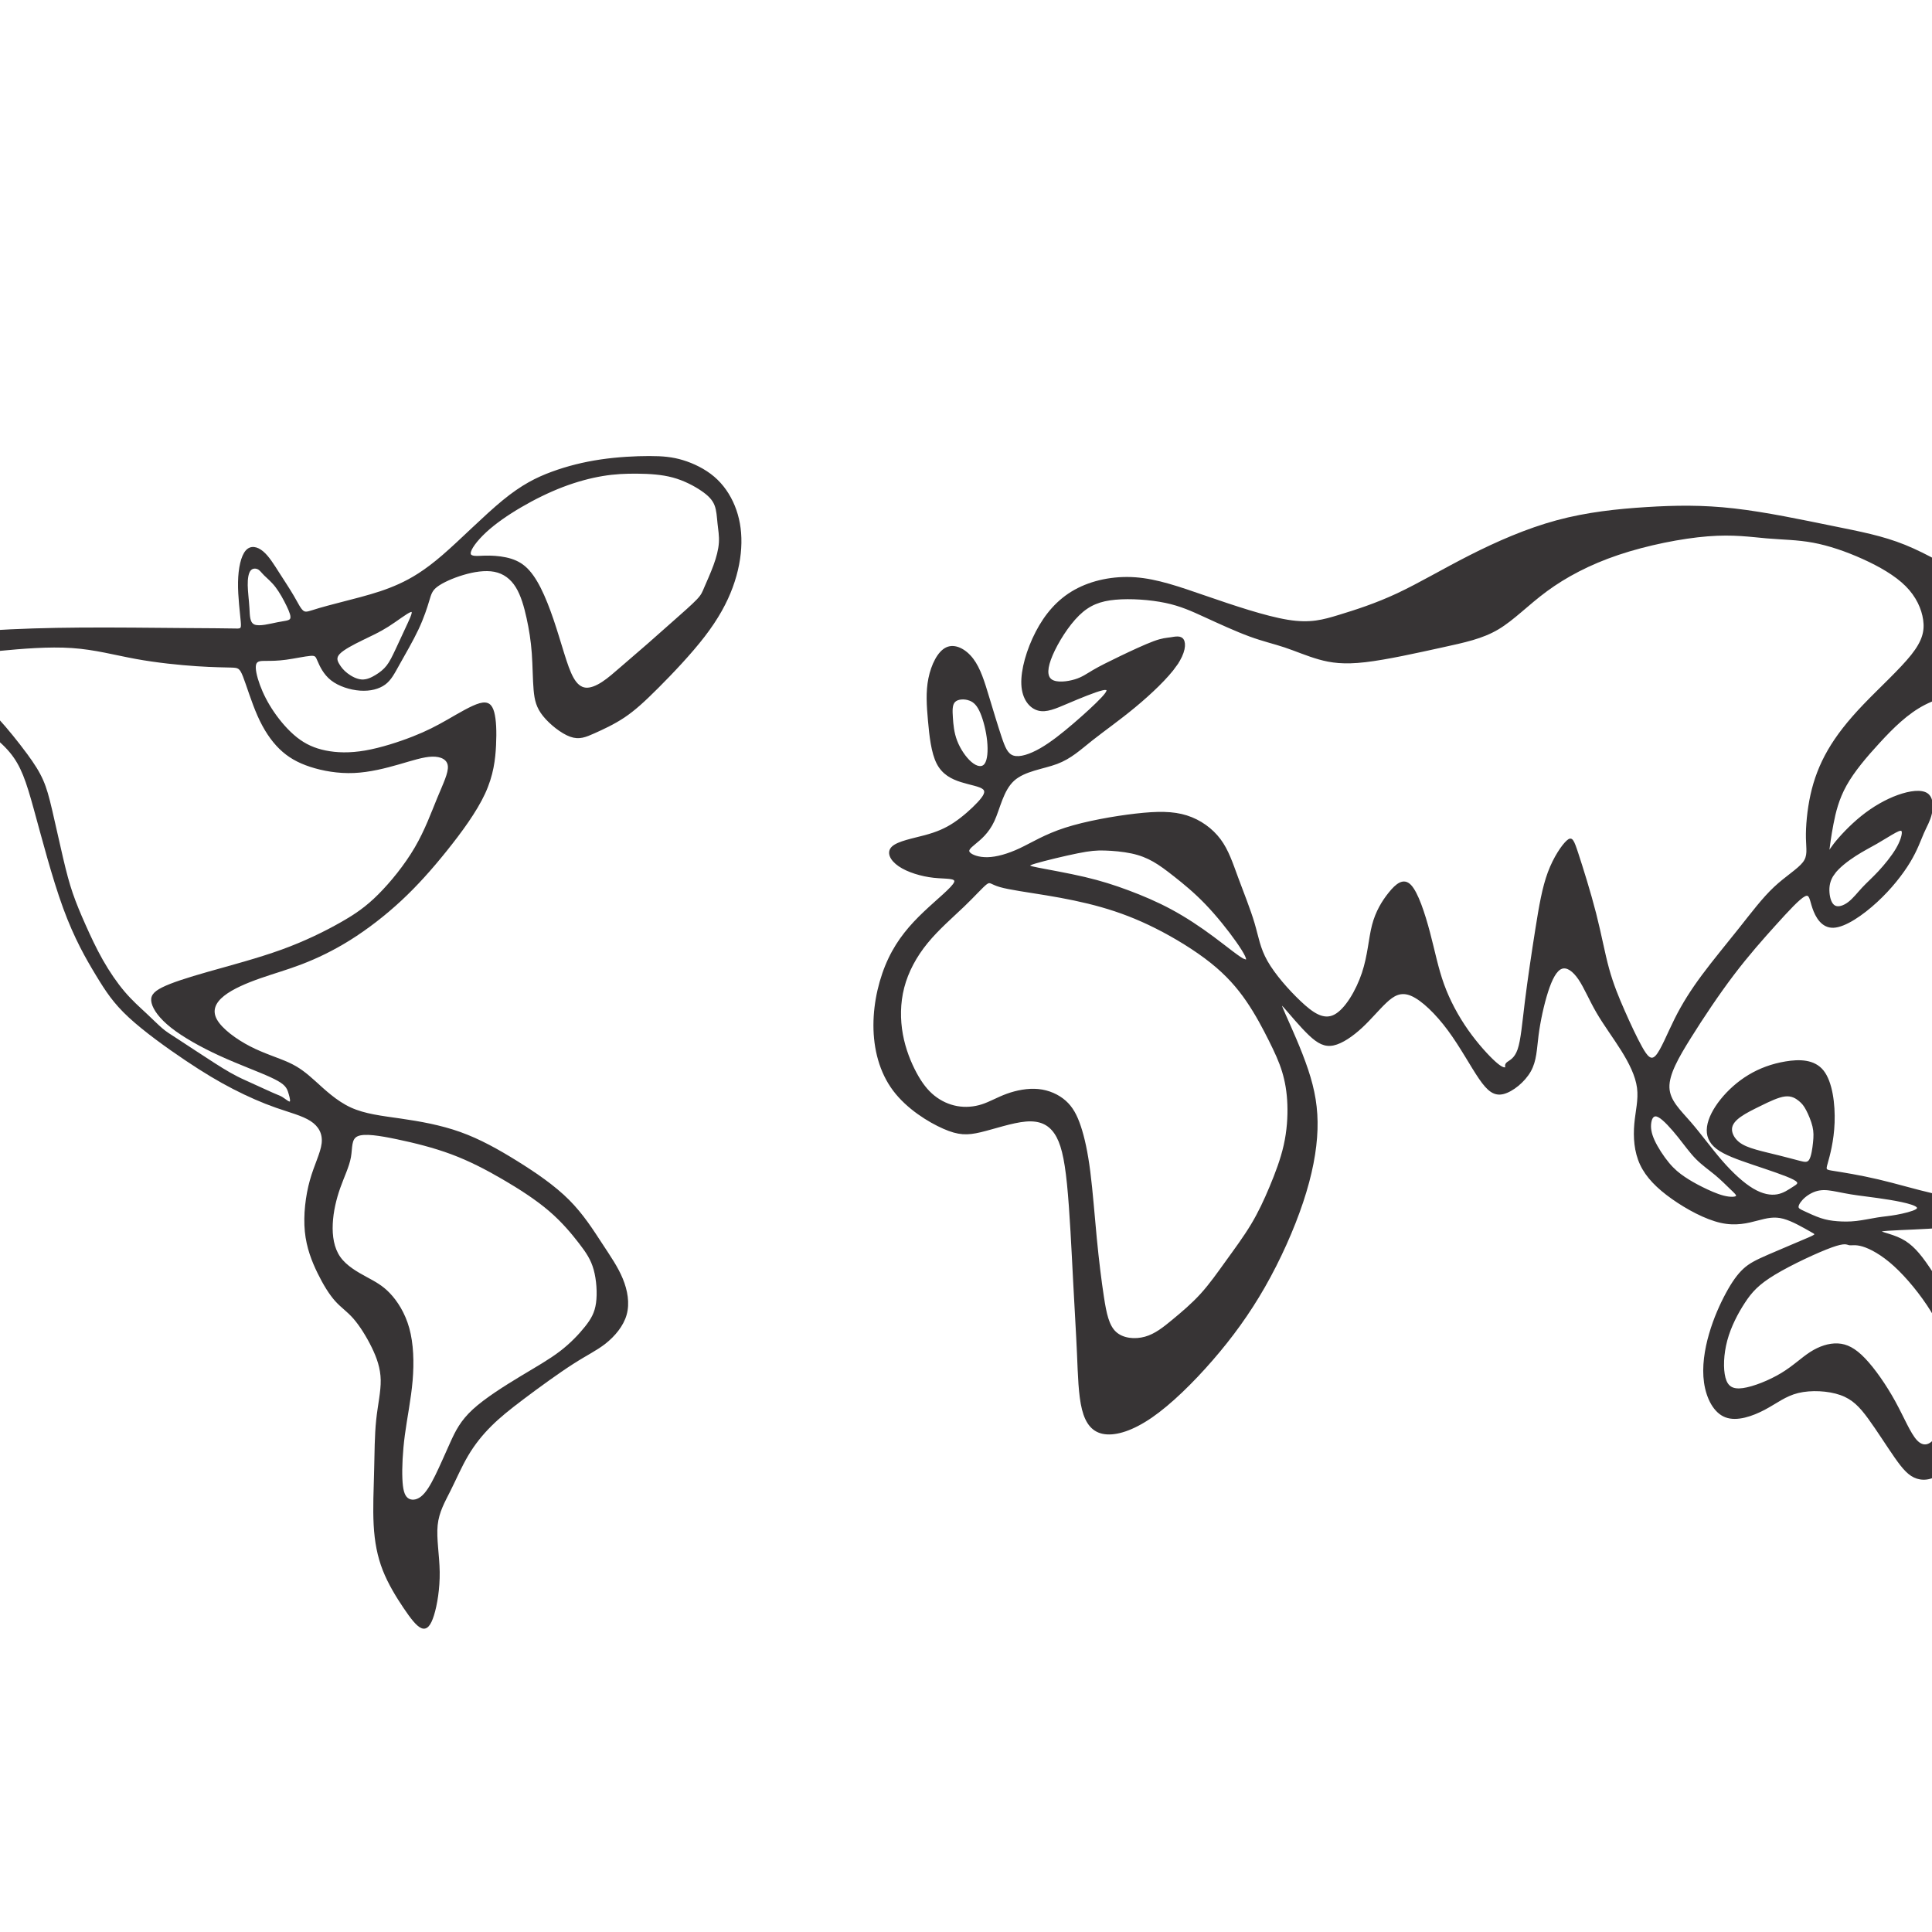<?xml version="1.0" encoding="UTF-8"?>
<!DOCTYPE svg PUBLIC "-//W3C//DTD SVG 1.1//EN" "http://www.w3.org/Graphics/SVG/1.1/DTD/svg11.dtd">
<!-- Creator: CorelDRAW -->
<svg xmlns="http://www.w3.org/2000/svg" xml:space="preserve" width="300mm" height="300mm" version="1.1" style="shape-rendering:geometricPrecision; text-rendering:geometricPrecision; image-rendering:optimizeQuality; fill-rule:evenodd; clip-rule:evenodd"
viewBox="0 0 30000 30000"
 xmlns:xlink="http://www.w3.org/1999/xlink">
 <defs>
  <style type="text/css">
   <![CDATA[
    .str0 {stroke:#373435;stroke-width:20;stroke-miterlimit:22.926}
    .fil0 {fill:#373435}
   ]]>
  </style>
 </defs>
 <g id="Capa_x0020_1">
  <g id="CUADROS_x0020__x0028_93_x0029_.cdr">
   <path class="fil0 str0" d="M6877.68 8625.83c282.22,-243.42 642.06,-610.31 934.87,-850.2 292.8,-239.89 518.57,-352.77 758.46,-440.96 239.89,-88.2 493.89,-151.7 758.48,-190.5 264.58,-38.81 539.74,-52.93 751.41,-52.93 211.67,0 359.83,14.12 522.11,63.51 162.28,49.39 338.67,134.05 479.78,254 141.11,119.94 246.95,275.16 317.51,448.02 70.55,172.86 105.82,363.37 102.3,575.04 -3.53,211.66 -45.87,444.5 -134.06,684.39 -88.19,239.88 -222.25,486.83 -433.91,762 -211.67,275.16 -500.95,578.55 -719.67,797.27 -218.73,218.72 -366.89,352.78 -525.64,458.61 -158.75,105.83 -328.09,183.45 -462.14,243.42 -134.06,59.97 -232.83,102.31 -370.41,52.92 -137.59,-49.39 -313.98,-190.51 -416.28,-317.51 -102.31,-127 -130.54,-239.88 -144.65,-402.16 -14.11,-162.28 -14.11,-373.94 -28.22,-567.97 -14.11,-194.03 -42.33,-370.42 -81.13,-546.81 -38.81,-176.39 -88.2,-352.78 -169.34,-483.31 -81.14,-130.53 -194.03,-215.19 -338.67,-243.41 -144.64,-28.23 -321.02,0 -486.82,49.39 -165.81,49.39 -321.04,119.94 -405.7,183.44 -84.67,63.5 -98.78,119.95 -130.53,225.78 -31.75,105.83 -81.14,261.06 -165.8,440.98 -84.67,179.91 -204.62,384.52 -289.28,536.22 -84.67,151.69 -134.06,250.46 -225.78,317.49 -91.73,67.03 -225.78,102.31 -381,91.73 -155.23,-10.59 -331.62,-67.03 -448.03,-158.75 -116.42,-91.73 -172.87,-218.73 -204.62,-292.81 -31.75,-74.09 -38.8,-95.25 -123.47,-88.19 -84.67,7.05 -246.94,42.33 -377.47,59.97 -130.53,17.64 -229.3,17.64 -310.44,17.64 -81.14,0 -144.64,0 -162.28,63.5 -17.64,63.5 10.58,190.5 59.97,324.56 49.39,134.05 119.94,275.16 218.72,419.8 98.78,144.64 225.78,292.8 359.84,398.64 134.05,105.83 275.16,169.33 448.02,204.61 172.86,35.28 377.48,42.33 620.9,0 243.41,-42.33 525.64,-134.06 740.84,-218.72 215.19,-84.67 363.35,-162.28 536.21,-261.06 172.86,-98.78 370.42,-218.72 497.42,-254 127,-35.28 183.44,14.11 215.19,130.53 31.75,116.41 38.81,299.86 28.23,515.06 -10.59,215.19 -38.81,462.13 -169.33,744.36 -130.53,282.22 -363.37,599.72 -592.67,885.47 -229.31,285.75 -455.09,539.75 -705.56,772.59 -250.48,232.83 -525.64,444.49 -790.22,610.3 -264.59,165.8 -518.59,285.75 -747.89,373.95 -229.31,88.19 -433.92,144.63 -645.58,218.71 -211.67,74.09 -430.4,165.81 -567.98,275.17 -137.58,109.36 -194.03,236.36 -112.89,381 81.14,144.64 299.86,306.92 518.58,419.81 218.72,112.89 437.45,176.39 599.73,250.47 162.27,74.09 268.11,158.75 412.75,289.28 144.63,130.53 328.08,306.92 550.33,409.22 222.25,102.31 483.3,130.53 776.11,172.86 292.81,42.34 617.36,98.78 924.28,208.14 306.92,109.37 596.19,271.64 885.47,451.56 289.28,179.92 578.56,377.47 800.81,599.72 222.25,222.25 377.47,469.2 511.53,673.81 134.05,204.61 246.94,366.88 321.03,546.8 74.08,179.92 109.36,377.47 59.97,553.86 -49.39,176.39 -183.44,331.62 -321.02,440.98 -137.59,109.36 -278.71,172.86 -504.48,317.5 -225.78,144.64 -536.23,370.41 -765.53,543.27 -229.31,172.87 -377.47,292.81 -511.52,426.87 -134.06,134.06 -254.01,282.22 -356.31,455.08 -102.31,172.86 -186.97,370.42 -275.16,546.8 -88.2,176.39 -179.93,331.62 -201.09,539.76 -21.17,208.14 28.22,469.19 31.75,726.72 3.53,257.53 -38.81,511.53 -88.2,670.28 -49.39,158.75 -105.83,222.25 -179.91,194.02 -74.09,-28.22 -165.81,-148.16 -275.17,-310.44 -109.36,-162.28 -236.36,-366.89 -321.03,-582.09 -84.67,-215.19 -127,-440.96 -141.11,-702.02 -14.12,-261.05 0,-557.39 7.06,-839.61 7.05,-282.22 7.05,-550.34 31.75,-786.7 24.69,-236.36 74.08,-440.97 70.55,-624.42 -3.53,-183.44 -59.97,-345.72 -141.11,-511.53 -81.14,-165.8 -186.98,-335.14 -285.75,-448.03 -98.78,-112.88 -190.51,-169.33 -282.23,-271.64 -91.72,-102.3 -183.44,-250.46 -271.63,-430.38 -88.2,-179.92 -172.86,-391.58 -197.55,-645.58 -24.7,-254 10.57,-550.34 77.6,-790.23 67.03,-239.88 165.8,-423.33 183.44,-575.03 17.64,-151.69 -45.86,-271.63 -176.38,-356.3 -130.53,-84.67 -328.09,-134.05 -539.75,-208.14 -211.67,-74.08 -437.45,-172.86 -663.23,-289.28 -225.78,-116.42 -451.55,-250.47 -740.83,-444.5 -289.28,-194.03 -642.06,-448.03 -878.42,-666.75 -236.36,-218.72 -356.31,-402.17 -508,-652.64 -151.69,-250.47 -335.14,-567.97 -508,-1040.69 -172.86,-472.73 -335.14,-1100.67 -455.08,-1534.59 -119.95,-433.92 -197.56,-673.8 -377.47,-888.99 -179.92,-215.2 -462.15,-405.7 -733.79,-557.39 -271.64,-151.7 -532.69,-264.59 -792.34,-381 -259.65,-116.42 -517.89,-236.37 -616.66,-373.95 -98.78,-137.58 -38.1,-292.81 59.27,-370.42 97.37,-77.61 231.43,-77.61 531.29,-98.77 299.86,-21.17 765.53,-63.51 1220.62,-91.73 455.08,-28.22 899.58,-42.33 1428.75,-45.86 529.16,-3.53 1143,3.53 1569.86,7.06 426.86,3.52 666.75,3.52 793.75,7.05 127,3.53 141.11,10.58 130.53,-116.42 -10.59,-127 -45.86,-388.05 -42.33,-610.3 3.52,-222.25 45.86,-405.7 116.42,-486.83 70.55,-81.14 169.32,-59.98 257.52,14.11 88.19,74.08 165.8,201.08 246.94,328.08 81.14,127 165.8,254 229.3,363.36 63.5,109.36 105.84,201.09 151.7,232.84 45.86,31.75 95.25,3.52 250.48,-42.34 155.22,-45.86 416.27,-109.36 638.52,-169.33 222.25,-59.97 405.7,-116.42 599.73,-204.61 194.02,-88.2 398.64,-208.14 680.86,-451.56zm-2929.81 1081.27c81.13,33.51 246.94,-12.35 363.36,-35.28 116.41,-22.93 183.44,-22.93 202.85,-59.97 19.4,-37.04 -8.83,-111.13 -54.69,-206.38 -45.86,-95.25 -109.36,-211.66 -174.62,-296.33 -65.27,-84.67 -132.29,-137.58 -176.39,-181.68 -44.1,-44.1 -65.26,-79.38 -102.3,-97.02 -37.05,-17.64 -89.96,-17.64 -123.47,24.7 -33.52,42.33 -47.64,126.99 -45.87,232.83 1.76,105.83 19.4,232.83 26.46,352.78 7.05,119.94 3.53,232.83 84.67,266.35zm1322.91 437.44c63.5,-65.27 211.67,-142.88 349.26,-209.9 137.58,-67.03 264.58,-123.48 403.93,-211.67 139.34,-88.2 291.04,-208.14 349.25,-227.54 58.2,-19.41 22.93,61.73 -31.75,181.68 -54.68,119.94 -128.77,278.69 -185.21,398.64 -56.45,119.94 -95.25,201.08 -144.64,264.58 -49.39,63.5 -109.37,109.36 -176.39,149.93 -67.03,40.57 -141.12,75.84 -220.49,70.55 -79.38,-5.29 -164.04,-51.15 -225.78,-98.77 -61.74,-47.63 -100.54,-97.02 -130.53,-148.17 -29.99,-51.16 -51.15,-104.07 12.35,-169.33zm2028.52 -1550.46c-3.53,-61.74 95.25,-199.33 241.66,-335.15 146.4,-135.82 340.42,-269.87 548.56,-391.58 208.14,-121.71 430.39,-231.08 647.35,-313.98 216.96,-82.9 428.62,-139.35 619.13,-171.1 190.5,-31.75 359.83,-38.8 541.52,-37.04 181.68,1.76 375.7,12.35 552.09,59.98 176.39,47.62 335.14,132.28 446.27,208.13 111.12,75.85 174.62,142.88 208.14,227.55 33.51,84.67 37.04,186.97 47.63,285.75 10.58,98.78 28.21,194.03 21.16,301.63 -7.06,107.59 -38.81,227.54 -84.67,352.78 -45.86,125.23 -105.83,255.76 -141.1,338.67 -35.28,82.9 -45.87,118.17 -121.71,197.55 -75.85,79.37 -216.97,202.85 -354.55,324.56 -137.59,121.7 -271.64,241.65 -410.99,363.36 -139.35,121.7 -283.99,245.18 -402.17,347.49 -118.18,102.3 -209.9,183.44 -301.62,243.41 -91.72,59.97 -183.45,98.78 -261.06,91.72 -77.61,-7.06 -141.11,-59.97 -195.79,-155.22 -54.68,-95.25 -100.54,-232.84 -149.93,-391.59 -49.39,-158.75 -102.3,-338.66 -162.27,-515.05 -59.98,-176.39 -127.01,-349.25 -199.33,-492.12 -72.32,-142.88 -149.93,-255.77 -238.12,-331.62 -88.2,-75.85 -186.98,-114.65 -294.58,-137.58 -107.6,-22.94 -224.01,-29.99 -335.13,-26.46 -111.13,3.52 -216.97,17.64 -220.49,-44.09zm-6894.63 3106.69c-125.67,-169.78 -302.06,-388.51 -429.06,-526.09 -127,-137.58 -204.61,-194.03 -328.08,-250.47 -123.47,-56.44 -292.81,-112.89 -440.97,-201.08 -148.17,-88.2 -275.17,-208.14 -310.45,-299.86 -35.28,-91.73 21.17,-155.23 208.14,-204.62 186.97,-49.39 504.47,-84.66 871.36,-119.94 366.89,-35.28 783.17,-70.55 1143.01,-45.85 359.83,24.69 663.22,109.35 991.31,169.33 328.08,59.97 680.85,95.24 945.44,112.88 264.58,17.64 440.97,17.64 543.28,21.17 102.3,3.53 130.52,10.58 183.44,144.64 52.91,134.05 130.53,395.11 225.78,610.31 95.25,215.19 208.14,384.52 338.67,511.53 130.53,127 278.69,211.66 472.72,275.16 194.03,63.5 433.91,105.84 677.33,95.26 243.42,-10.59 490.36,-74.09 698.5,-134.06 208.14,-59.98 377.48,-116.42 515.06,-119.95 137.58,-3.53 243.42,45.86 254,155.22 10.58,109.36 -74.08,278.7 -165.8,500.95 -91.73,222.25 -190.51,497.41 -349.26,769.05 -158.75,271.64 -377.47,539.75 -567.97,730.25 -190.5,190.5 -352.78,303.39 -589.14,437.45 -236.36,134.05 -546.81,289.28 -917.22,423.34 -370.42,134.05 -800.81,246.93 -1135.95,342.18 -335.14,95.25 -575.03,172.87 -716.14,243.42 -141.11,70.56 -183.45,134.06 -158.75,232.84 24.69,98.78 116.42,232.83 299.87,377.47 183.44,144.64 458.6,299.86 751.41,433.91 292.81,134.06 603.25,246.95 786.7,331.61 183.44,84.67 248.9,137.71 278.98,230.73 95.58,295.62 -37.5,117.42 -135.82,77.62 -144.77,-58.6 -354.83,-160.14 -532.1,-238.63 -177.27,-78.49 -309.56,-157.86 -491.24,-274.29 -181.68,-116.42 -412.76,-269.9 -552.7,-360.9 -139.94,-91 -188.75,-119.54 -254.89,-175.98 -66.15,-56.43 -149.63,-140.77 -250.02,-234.54 -100.4,-93.77 -217.72,-196.96 -335.46,-334.99 -117.75,-138.03 -235.94,-310.9 -340.01,-494.34 -104.07,-183.45 -194.02,-377.48 -271.63,-552.1 -77.62,-174.63 -142.88,-329.86 -196.68,-486.84 -53.8,-156.99 -96.14,-315.74 -149.93,-545.04 -53.8,-229.31 -119.07,-529.18 -169.34,-743.49 -50.27,-214.31 -85.54,-343.08 -140.65,-467.87 -55.12,-124.8 -130.07,-245.62 -255.74,-415.39zm5143.91 5934.11c107.59,-49.39 347.48,-10.59 617.36,45.85 269.87,56.45 569.74,130.54 848.44,234.61 278.69,104.07 536.21,238.12 793.74,388.05 257.53,149.94 515.06,315.74 719.67,490.36 204.61,174.63 356.31,358.08 469.2,504.48 112.88,146.4 186.97,255.77 231.07,414.52 44.09,158.75 58.21,366.88 37.04,520.34 -21.17,153.46 -77.61,252.24 -172.86,372.18 -95.26,119.95 -229.31,261.06 -393.35,386.29 -164.05,125.24 -358.07,234.61 -606.78,384.54 -248.71,149.93 -552.1,340.43 -742.6,515.05 -190.5,174.63 -268.11,333.38 -347.48,508 -79.38,174.63 -160.52,365.13 -236.37,518.59 -75.85,153.46 -146.4,269.87 -224.01,329.84 -77.62,59.98 -162.28,63.5 -216.96,19.4 -54.68,-44.09 -79.38,-135.81 -86.43,-305.15 -7.06,-169.33 3.53,-416.27 38.81,-682.62 35.27,-266.35 95.25,-552.1 119.95,-839.62 24.69,-287.51 14.1,-576.79 -51.16,-813.15 -65.27,-236.36 -185.21,-419.81 -299.86,-539.75 -114.66,-119.94 -224.02,-176.39 -363.36,-252.24 -139.35,-75.84 -308.69,-171.09 -407.46,-312.2 -98.78,-141.11 -127.01,-328.09 -118.19,-518.59 8.82,-190.5 54.68,-384.53 116.42,-559.16 61.73,-174.62 139.35,-329.84 165.81,-476.25 26.45,-146.4 1.76,-283.98 109.36,-333.37z"/>
   <path class="fil0 str0" d="M14824.9 13701.38c-31.75,81.14 -264.59,264.58 -476.25,465.67 -211.67,201.08 -402.17,419.81 -543.28,716.14 -141.11,296.33 -232.84,670.28 -232.84,1037.16 0,366.89 91.73,726.73 303.4,1008.95 211.66,282.22 543.27,486.84 776.11,589.14 232.83,102.31 366.88,102.31 575.02,52.92 208.14,-49.39 490.37,-148.17 702.03,-165.81 211.67,-17.64 352.78,45.86 451.56,190.5 98.78,144.64 155.22,370.42 197.55,790.22 42.34,419.81 70.56,1033.65 95.25,1506.37 24.7,472.72 45.86,804.34 59.97,1128.89 14.12,324.56 21.17,642.06 77.61,864.31 56.45,222.25 162.29,349.25 342.2,373.94 179.92,24.7 433.92,-52.91 730.25,-257.52 296.34,-204.61 635,-536.23 938.39,-885.48 303.39,-349.25 571.51,-716.14 811.4,-1135.95 239.89,-419.8 451.55,-892.53 592.66,-1315.86 141.12,-423.33 211.67,-797.28 222.25,-1125.36 10.59,-328.08 -38.8,-610.31 -144.64,-927.81 -105.83,-317.5 -268.1,-670.28 -349.24,-853.73 -81.14,-183.44 -81.14,-197.55 0,-105.83 81.14,91.73 243.41,289.28 377.46,416.28 134.06,127 239.9,183.45 373.95,155.22 134.06,-28.22 296.34,-141.11 437.45,-271.64 141.11,-130.53 261.06,-278.69 377.47,-388.05 116.42,-109.36 229.31,-179.92 395.11,-109.36 165.81,70.56 384.53,282.22 575.03,539.75 190.5,257.53 352.78,560.92 483.31,751.42 130.53,190.5 229.3,268.11 370.41,232.83 141.12,-35.28 324.56,-183.44 416.28,-345.72 91.73,-162.28 91.73,-338.67 119.95,-557.4 28.22,-218.72 84.67,-479.77 148.17,-677.33 63.5,-197.55 134.05,-331.61 218.72,-363.36 84.67,-31.75 183.44,38.81 271.63,169.33 88.2,130.53 165.82,321.03 278.71,515.06 112.89,194.03 261.05,391.58 384.52,589.14 123.48,197.56 222.25,395.11 246.94,582.08 24.7,186.98 -24.69,363.37 -42.33,564.45 -17.64,201.09 -3.52,426.86 88.2,624.41 91.72,197.56 261.06,366.9 490.36,529.17 229.31,162.28 518.58,317.51 754.94,370.42 236.37,52.92 419.81,3.53 567.98,-35.28 148.17,-38.8 261.05,-67.02 405.69,-28.22 144.64,38.81 321.03,144.65 416.28,197.56 95.25,52.92 109.36,52.92 -28.23,112.89 -137.58,59.97 -426.85,179.92 -620.88,264.58 -194.03,84.67 -292.8,134.06 -384.53,218.72 -91.72,84.67 -176.38,204.62 -268.11,373.95 -91.72,169.33 -190.5,388.06 -261.06,631.47 -70.55,243.42 -112.89,511.53 -77.61,754.94 35.28,243.42 148.17,462.15 324.56,529.17 176.39,67.03 416.28,-17.63 603.25,-116.41 186.97,-98.78 321.03,-211.66 522.11,-261.05 201.08,-49.39 469.2,-35.28 659.7,31.74 190.5,67.03 303.39,186.98 437.44,370.42 134.06,183.45 289.28,430.39 412.75,606.78 123.47,176.39 215.2,282.23 338.67,321.03 123.47,38.81 278.7,10.58 412.75,-134.06 134.06,-144.64 246.95,-405.69 313.98,-702.03 67.03,-296.33 88.19,-627.94 67.02,-913.69 -21.16,-285.75 -84.66,-525.64 -197.55,-783.17 -112.89,-257.53 -275.17,-532.69 -416.28,-740.83 -141.11,-208.14 -261.06,-349.26 -426.87,-433.93 -165.8,-84.66 -377.46,-112.88 -306.91,-130.52 70.56,-17.64 423.33,-24.69 719.66,-42.33 296.34,-17.64 536.23,-45.87 659.7,-116.43 123.48,-70.55 130.53,-183.43 21.17,-253.99 -109.36,-70.55 -335.14,-98.78 -599.73,-158.75 -264.58,-59.97 -567.97,-151.7 -853.72,-218.73 -285.75,-67.02 -553.86,-109.36 -687.92,-130.53 -134.05,-21.16 -134.05,-21.16 -102.3,-134.05 31.75,-112.89 95.25,-338.66 105.83,-624.41 10.59,-285.75 -31.75,-631.48 -169.33,-804.34 -137.58,-172.86 -370.42,-172.86 -582.09,-137.58 -211.66,35.28 -402.16,105.83 -571.5,208.13 -169.33,102.31 -317.49,236.37 -430.38,377.48 -112.89,141.11 -190.51,289.27 -208.15,419.8 -17.64,130.53 24.7,243.42 144.64,335.14 119.95,91.73 317.5,162.28 557.39,243.42 239.89,81.14 522.12,172.87 635,232.84 112.89,59.97 56.45,88.19 -10.58,130.52 -67.03,42.34 -144.64,98.78 -246.95,116.42 -102.3,17.64 -229.3,-3.52 -377.47,-91.72 -148.16,-88.19 -317.5,-243.42 -483.31,-433.92 -165.8,-190.5 -328.08,-416.28 -490.36,-603.26 -162.28,-186.97 -324.55,-335.13 -331.61,-539.74 -7.05,-204.61 141.11,-465.67 335.14,-776.12 194.03,-310.44 433.92,-670.27 666.75,-977.19 232.84,-306.92 458.61,-560.92 656.16,-779.64 197.56,-218.72 366.9,-402.17 451.56,-444.5 84.67,-42.33 84.67,56.44 130.53,190.5 45.86,134.05 137.59,303.39 317.5,296.34 179.92,-7.06 448.04,-190.51 670.29,-395.12 222.25,-204.61 398.63,-430.39 511.52,-617.36 112.89,-186.98 162.28,-335.14 211.67,-448.03 49.39,-112.89 98.78,-190.5 123.47,-299.86 24.7,-109.36 24.7,-250.48 -63.5,-310.45 -88.19,-59.97 -264.58,-38.81 -451.56,28.22 -186.97,67.03 -384.52,179.92 -564.44,324.56 -179.92,144.64 -342.19,321.03 -426.86,430.39 -84.67,109.36 -91.72,151.7 -84.67,91.73 7.06,-59.98 28.22,-222.25 63.5,-405.69 35.28,-183.45 84.67,-388.07 204.61,-603.26 119.95,-215.2 310.45,-440.97 518.59,-666.75 208.14,-225.78 433.91,-451.56 702.02,-589.14 268.12,-137.59 578.56,-186.97 874.89,-257.52 296.34,-70.56 578.57,-162.29 783.18,-222.26 204.61,-59.97 331.61,-88.2 338.66,-229.31 7.06,-141.11 -105.83,-395.11 -331.61,-610.3 -225.78,-215.2 -564.44,-391.59 -913.69,-589.14 -349.25,-197.56 -709.09,-416.29 -1058.34,-557.4 -349.25,-141.11 -687.91,-204.61 -1139.47,-296.33 -451.56,-91.72 -1016,-211.67 -1509.89,-268.11 -493.89,-56.44 -917.23,-49.39 -1365.26,-21.16 -448.02,28.22 -920.75,77.6 -1389.95,204.6 -469.19,127 -934.86,331.62 -1351.14,543.29 -416.28,211.66 -783.16,430.39 -1121.83,589.14 -338.67,158.75 -649.11,257.52 -903.12,335.13 -254,77.61 -451.55,134.06 -800.8,77.62 -349.25,-56.45 -850.2,-225.79 -1270.01,-370.42 -419.8,-144.64 -758.46,-264.59 -1097.13,-289.28 -338.67,-24.69 -677.34,45.86 -941.93,194.03 -264.58,148.17 -455.08,373.94 -596.19,645.58 -141.11,271.64 -232.83,589.14 -222.25,814.92 10.59,225.78 123.47,359.83 250.47,395.11 127,35.28 268.12,-28.22 458.62,-109.36 190.5,-81.14 430.38,-179.91 539.74,-204.6 109.36,-24.7 88.2,24.68 -7.05,126.99 -95.25,102.3 -264.59,257.53 -437.45,405.7 -172.86,148.16 -349.24,289.27 -515.05,384.52 -165.8,95.25 -321.03,144.64 -419.81,116.42 -98.77,-28.22 -141.11,-134.06 -197.56,-303.39 -56.44,-169.33 -126.99,-402.17 -194.02,-624.42 -67.03,-222.25 -130.53,-433.91 -243.42,-582.08 -112.89,-148.17 -275.16,-232.83 -405.69,-172.86 -130.53,59.97 -229.31,264.58 -271.64,472.72 -42.34,208.14 -28.22,419.8 -7.05,656.17 21.16,236.36 49.38,497.41 134.05,663.22 84.66,165.81 225.78,236.36 370.42,282.23 144.64,45.86 292.8,67.02 345.72,112.89 52.92,45.86 10.58,116.41 -81.14,215.19 -91.72,98.78 -232.84,225.78 -370.42,317.5 -137.58,91.72 -271.64,148.17 -455.08,197.56 -183.44,49.38 -416.28,91.72 -504.47,172.86 -88.2,81.13 -31.75,201.08 102.31,292.8 134.05,91.72 345.71,155.22 536.21,176.39 190.5,21.16 359.84,0 328.09,81.14zm4506.76 1206.52c68.79,21.16 -1.76,-109.37 -127,-287.52 -125.24,-178.16 -305.15,-403.93 -479.78,-585.61 -174.62,-181.68 -343.96,-319.27 -478.02,-425.1 -134.05,-105.83 -232.82,-179.92 -335.13,-238.12 -102.31,-58.21 -208.14,-100.55 -340.44,-128.77 -132.29,-28.22 -291.04,-42.34 -418.04,-45.86 -127,-3.53 -222.25,3.52 -423.34,44.09 -201.08,40.57 -507.99,114.66 -650.87,156.99 -142.87,42.33 -121.71,52.92 40.57,84.67 162.28,31.75 465.67,84.66 721.43,144.64 255.77,59.97 463.91,126.99 680.87,208.13 216.96,81.14 442.73,176.39 664.98,296.34 222.25,119.94 440.98,264.58 654.41,423.33 213.43,158.75 421.57,331.62 490.36,352.79zm-3802.96 -1143.01c146.41,42.33 435.69,81.14 723.2,128.77 287.52,47.62 573.27,104.06 851.96,183.44 278.7,79.37 550.34,181.68 844.91,329.85 294.57,148.16 612.07,342.19 855.48,536.22 243.42,194.03 412.76,388.05 555.63,596.19 142.88,208.14 259.29,430.4 351.01,613.84 91.73,183.45 158.76,328.08 206.38,483.3 47.63,155.23 75.85,321.03 82.9,513.29 7.06,192.27 -7.05,411 -56.44,631.48 -49.39,220.49 -134.05,442.74 -220.48,649.11 -86.43,206.38 -174.63,396.88 -289.28,587.38 -114.65,190.5 -255.77,381 -388.06,564.44 -132.29,183.45 -255.77,359.84 -395.12,513.3 -139.34,153.46 -294.56,283.99 -437.44,402.17 -142.87,118.18 -273.4,224.02 -432.15,268.11 -158.75,44.1 -345.73,26.46 -458.62,-77.61 -112.88,-104.07 -151.69,-294.57 -190.5,-546.81 -38.8,-252.23 -77.6,-566.21 -111.12,-913.7 -33.51,-347.48 -61.74,-728.48 -100.55,-1031.87 -38.8,-303.39 -88.18,-529.17 -146.39,-703.8 -58.21,-174.62 -125.24,-298.1 -232.84,-393.35 -107.6,-95.25 -255.76,-162.27 -418.04,-178.15 -162.28,-15.87 -338.67,19.4 -485.08,72.32 -146.4,52.92 -262.81,123.47 -388.05,164.04 -125.24,40.57 -259.29,51.16 -388.05,28.23 -128.77,-22.93 -252.24,-79.38 -358.07,-164.05 -105.84,-84.66 -194.03,-197.55 -280.46,-358.07 -86.44,-160.51 -171.1,-368.65 -213.43,-599.72 -42.34,-231.07 -42.34,-485.07 21.16,-730.25 63.5,-245.18 190.5,-481.54 365.13,-694.97 174.62,-213.43 396.88,-403.94 567.98,-567.98 171.09,-164.04 291.04,-301.63 352.77,-347.49 61.74,-45.86 65.26,0.01 211.66,42.34zm-474.45 -2896.28c-77.61,-28.22 -179.92,-24.7 -229.3,22.93 -49.39,47.62 -45.87,139.35 -38.81,248.71 7.05,109.36 17.64,236.36 67.03,365.13 49.38,128.76 137.58,259.28 224.01,333.37 86.43,74.08 171.09,91.72 218.71,28.22 47.63,-63.5 58.22,-208.14 42.34,-363.36 -15.87,-155.23 -58.21,-321.03 -105.84,-433.92 -47.62,-112.89 -100.53,-172.86 -178.14,-201.08zm3211.16 -539.73c-134.93,194.02 -395.98,440.96 -642.93,645.58 -246.94,204.61 -479.78,366.88 -666.75,515.05 -186.97,148.17 -328.09,282.22 -543.29,363.36 -215.19,81.14 -504.46,109.36 -673.8,264.58 -169.33,155.22 -218.72,437.45 -306.92,627.95 -88.19,190.5 -215.19,289.27 -296.33,356.3 -81.14,67.03 -116.41,102.31 -81.14,141.12 35.28,38.8 141.12,81.14 282.23,77.61 141.11,-3.53 317.5,-52.92 504.47,-141.11 186.97,-88.2 384.53,-215.2 702.03,-317.5 317.5,-102.31 754.94,-179.92 1093.61,-218.72 338.67,-38.81 578.56,-38.81 790.22,28.22 211.67,67.02 395.12,201.08 518.59,366.89 123.47,165.8 186.97,363.35 271.63,592.66 84.67,229.31 190.51,490.36 254.01,705.56 63.5,215.19 84.66,384.53 201.21,590.38 116.55,205.84 328.48,448.21 518.98,628.12 190.5,179.92 359.58,297.39 530.54,209.72 170.97,-87.67 343.83,-380.47 435.55,-655.64 91.72,-275.17 102.3,-532.69 156.98,-742.59 54.68,-209.91 153.46,-372.19 259.29,-502.72 105.84,-130.53 218.74,-229.3 328.1,-116.41 109.36,112.89 215.19,437.44 292.8,730.25 77.61,292.81 126.99,553.86 218.71,807.86 91.73,254 225.78,500.95 377.47,716.14 151.7,215.19 321.04,398.64 423.34,490.36 102.31,91.72 137.58,91.72 155.22,91.72 17.64,0 17.64,0 14.11,-14.11 -3.52,-14.11 -10.58,-42.33 25.57,-70.55 36.16,-28.21 115.53,-56.42 165.79,-201.06 50.27,-144.63 71.43,-405.68 113.76,-747.88 42.34,-342.19 105.84,-765.53 162.28,-1121.83 56.45,-356.31 105.84,-645.58 194.03,-881.94 88.2,-236.37 215.2,-419.81 289.28,-486.84 74.09,-67.03 95.25,-17.64 165.8,197.56 70.56,215.19 190.51,596.19 275.17,927.8 84.67,331.61 134.06,613.84 201.09,857.25 67.03,243.42 151.69,448.03 243.41,656.17 91.73,208.14 190.5,419.8 271.64,564.44 81.14,144.64 144.64,222.26 225.78,134.06 81.14,-88.19 179.92,-342.19 296.33,-575.03 116.42,-232.83 250.48,-444.49 423.34,-677.33 172.86,-232.83 384.53,-486.84 575.03,-726.73 190.5,-239.89 359.84,-465.66 539.75,-634.99 179.92,-169.34 370.42,-282.23 451.56,-388.06 81.14,-105.84 52.91,-204.61 49.38,-381 -3.52,-176.39 17.64,-430.39 70.56,-670.28 52.92,-239.89 137.58,-465.66 268.11,-691.44 130.53,-225.78 306.92,-451.56 553.86,-709.09 246.95,-257.53 564.45,-546.8 740.84,-769.05 176.39,-222.25 211.66,-377.48 186.96,-550.34 -24.69,-172.86 -109.35,-363.36 -275.16,-529.16 -165.8,-165.81 -412.75,-306.92 -670.28,-423.33 -257.52,-116.42 -525.64,-208.15 -772.59,-254.01 -246.94,-45.86 -472.71,-45.86 -719.66,-67.02 -246.94,-21.17 -515.06,-63.51 -917.23,-31.76 -402.16,31.75 -938.38,137.59 -1389.94,289.29 -451.55,151.69 -818.44,349.24 -1111.25,564.44 -292.8,215.19 -511.53,448.03 -754.95,592.67 -243.41,144.63 -511.52,201.08 -881.94,282.22 -370.41,81.13 -843.14,186.97 -1178.28,225.78 -335.14,38.8 -532.69,10.57 -719.67,-42.34 -186.97,-52.92 -363.35,-130.53 -532.69,-186.97 -169.33,-56.45 -331.61,-91.72 -543.28,-169.33 -211.67,-77.62 -472.72,-197.56 -687.92,-296.34 -215.19,-98.78 -384.53,-176.39 -620.89,-225.78 -236.36,-49.39 -539.74,-70.55 -776.1,-49.38 -236.36,21.16 -405.7,84.66 -571.51,246.94 -165.8,162.28 -328.08,423.33 -412.75,620.89 -84.66,197.56 -91.72,331.61 -10.58,388.06 81.14,56.44 250.48,35.28 366.89,0 116.42,-35.28 179.92,-84.67 282.22,-144.64 102.31,-59.98 243.42,-130.53 419.81,-215.2 176.39,-84.67 388.05,-183.44 522.1,-232.83 134.06,-49.39 190.51,-49.39 261.06,-59.97 70.56,-10.59 155.22,-31.75 193.15,28.22 37.93,59.96 29.13,201.05 -105.81,395.08zm10213.76 3236.74c74.09,-100.55 208.14,-202.85 328.08,-280.46 119.95,-77.62 225.79,-130.53 333.38,-192.26 107.6,-61.74 216.97,-132.3 289.29,-171.1 72.32,-38.81 107.59,-45.86 111.12,0 3.53,45.86 -24.7,144.63 -93.49,261.05 -68.79,116.42 -178.15,250.47 -273.4,352.78 -95.25,102.31 -176.39,172.86 -250.48,252.24 -74.08,79.37 -141.1,167.57 -216.95,225.78 -75.85,58.2 -160.51,86.43 -216.96,56.45 -56.44,-29.99 -84.67,-118.19 -91.73,-211.67 -7.05,-93.49 7.06,-192.27 81.14,-292.81zm-376.6 4445c32.64,-54.68 50.27,-174.62 59.97,-269.87 9.7,-95.25 11.47,-165.81 -8.82,-251.36 -20.28,-85.54 -62.62,-186.09 -98.78,-254.88 -36.16,-68.79 -66.14,-105.83 -115.53,-146.4 -49.39,-40.57 -118.18,-84.67 -223.13,-72.33 -104.95,12.35 -246.07,81.15 -372.19,142.88 -126.11,61.74 -237.24,116.42 -319.26,174.63 -82.02,58.21 -134.93,119.94 -140.23,191.38 -5.29,71.44 37.05,152.58 105.84,210.79 68.79,58.21 164.04,93.48 274.28,125.23 110.25,31.75 235.48,59.98 356.31,89.96 120.83,29.99 237.24,61.74 319.26,82.9 82.03,21.17 129.65,31.76 162.28,-22.93zm-2350.4 -672.92c79.38,39.69 206.39,182.56 310.46,312.21 104.07,129.65 185.2,246.06 279.57,341.31 94.37,95.25 201.97,169.34 295.45,246.95 93.49,77.61 172.87,158.75 235.48,218.72 62.62,59.97 108.49,98.78 90.85,119.94 -17.64,21.17 -98.78,24.7 -201.97,-1.76 -103.19,-26.46 -228.42,-82.9 -334.26,-135.82 -105.83,-52.92 -192.26,-102.3 -274.28,-157.87 -82.02,-55.56 -159.64,-117.29 -244.31,-218.72 -84.66,-101.42 -176.39,-242.54 -227.54,-355.43 -51.15,-112.89 -61.74,-197.55 -51.16,-271.64 10.59,-74.08 42.34,-137.58 121.71,-97.89zm2505.63 1136.85c-88.19,13.23 -171.1,57.32 -232.84,109.35 -61.73,52.04 -102.3,112.02 -106.71,149.06 -4.41,37.04 27.34,51.15 93.48,82.02 66.15,30.87 166.7,78.49 256.65,108.48 89.96,29.99 169.34,42.33 258.41,49.38 89.08,7.06 187.86,8.83 297.22,-3.52 109.36,-12.35 229.31,-38.8 329.85,-54.68 100.54,-15.87 181.68,-21.17 294.57,-41.46 112.89,-20.28 257.53,-55.55 307.8,-88.19 50.27,-32.63 6.18,-62.61 -76.73,-89.96 -82.9,-27.34 -204.61,-52.03 -332.5,-73.2 -127.88,-21.17 -261.93,-38.8 -363.36,-52.03 -101.42,-13.23 -170.21,-22.05 -239.89,-33.52 -69.67,-11.46 -140.22,-25.58 -222.25,-41.46 -82.02,-15.87 -175.5,-33.5 -263.7,-20.27zm1158.87 1179.13c-197.55,-179.91 -373.94,-271.63 -490.36,-306.91 -116.42,-35.27 -172.86,-14.11 -211.67,-21.17 -38.8,-7.05 -59.97,-42.33 -275.16,35.28 -215.19,77.61 -624.42,268.12 -881.95,423.34 -257.52,155.22 -363.36,275.17 -470.96,439.21 -107.59,164.04 -216.96,372.18 -275.17,589.14 -58.21,216.96 -65.26,442.73 -28.22,582.08 37.04,139.35 118.19,192.26 282.23,169.33 164.04,-22.93 410.99,-121.7 597.96,-234.59 186.97,-112.89 313.97,-239.89 451.55,-328.09 137.59,-88.19 285.75,-137.58 423.33,-130.53 137.59,7.06 264.59,70.56 416.28,229.31 151.7,158.75 328.08,412.75 465.66,663.22 137.59,250.47 236.38,497.42 338.68,606.78 102.31,109.36 208.15,81.14 292.81,-35.28 84.67,-116.41 148.17,-321.03 190.5,-546.81 42.34,-225.77 63.5,-472.72 28.22,-712.61 -35.27,-239.88 -127,-472.72 -282.22,-723.19 -155.22,-250.47 -373.95,-518.59 -571.51,-698.51z"/>
  </g>
 </g>
</svg>
